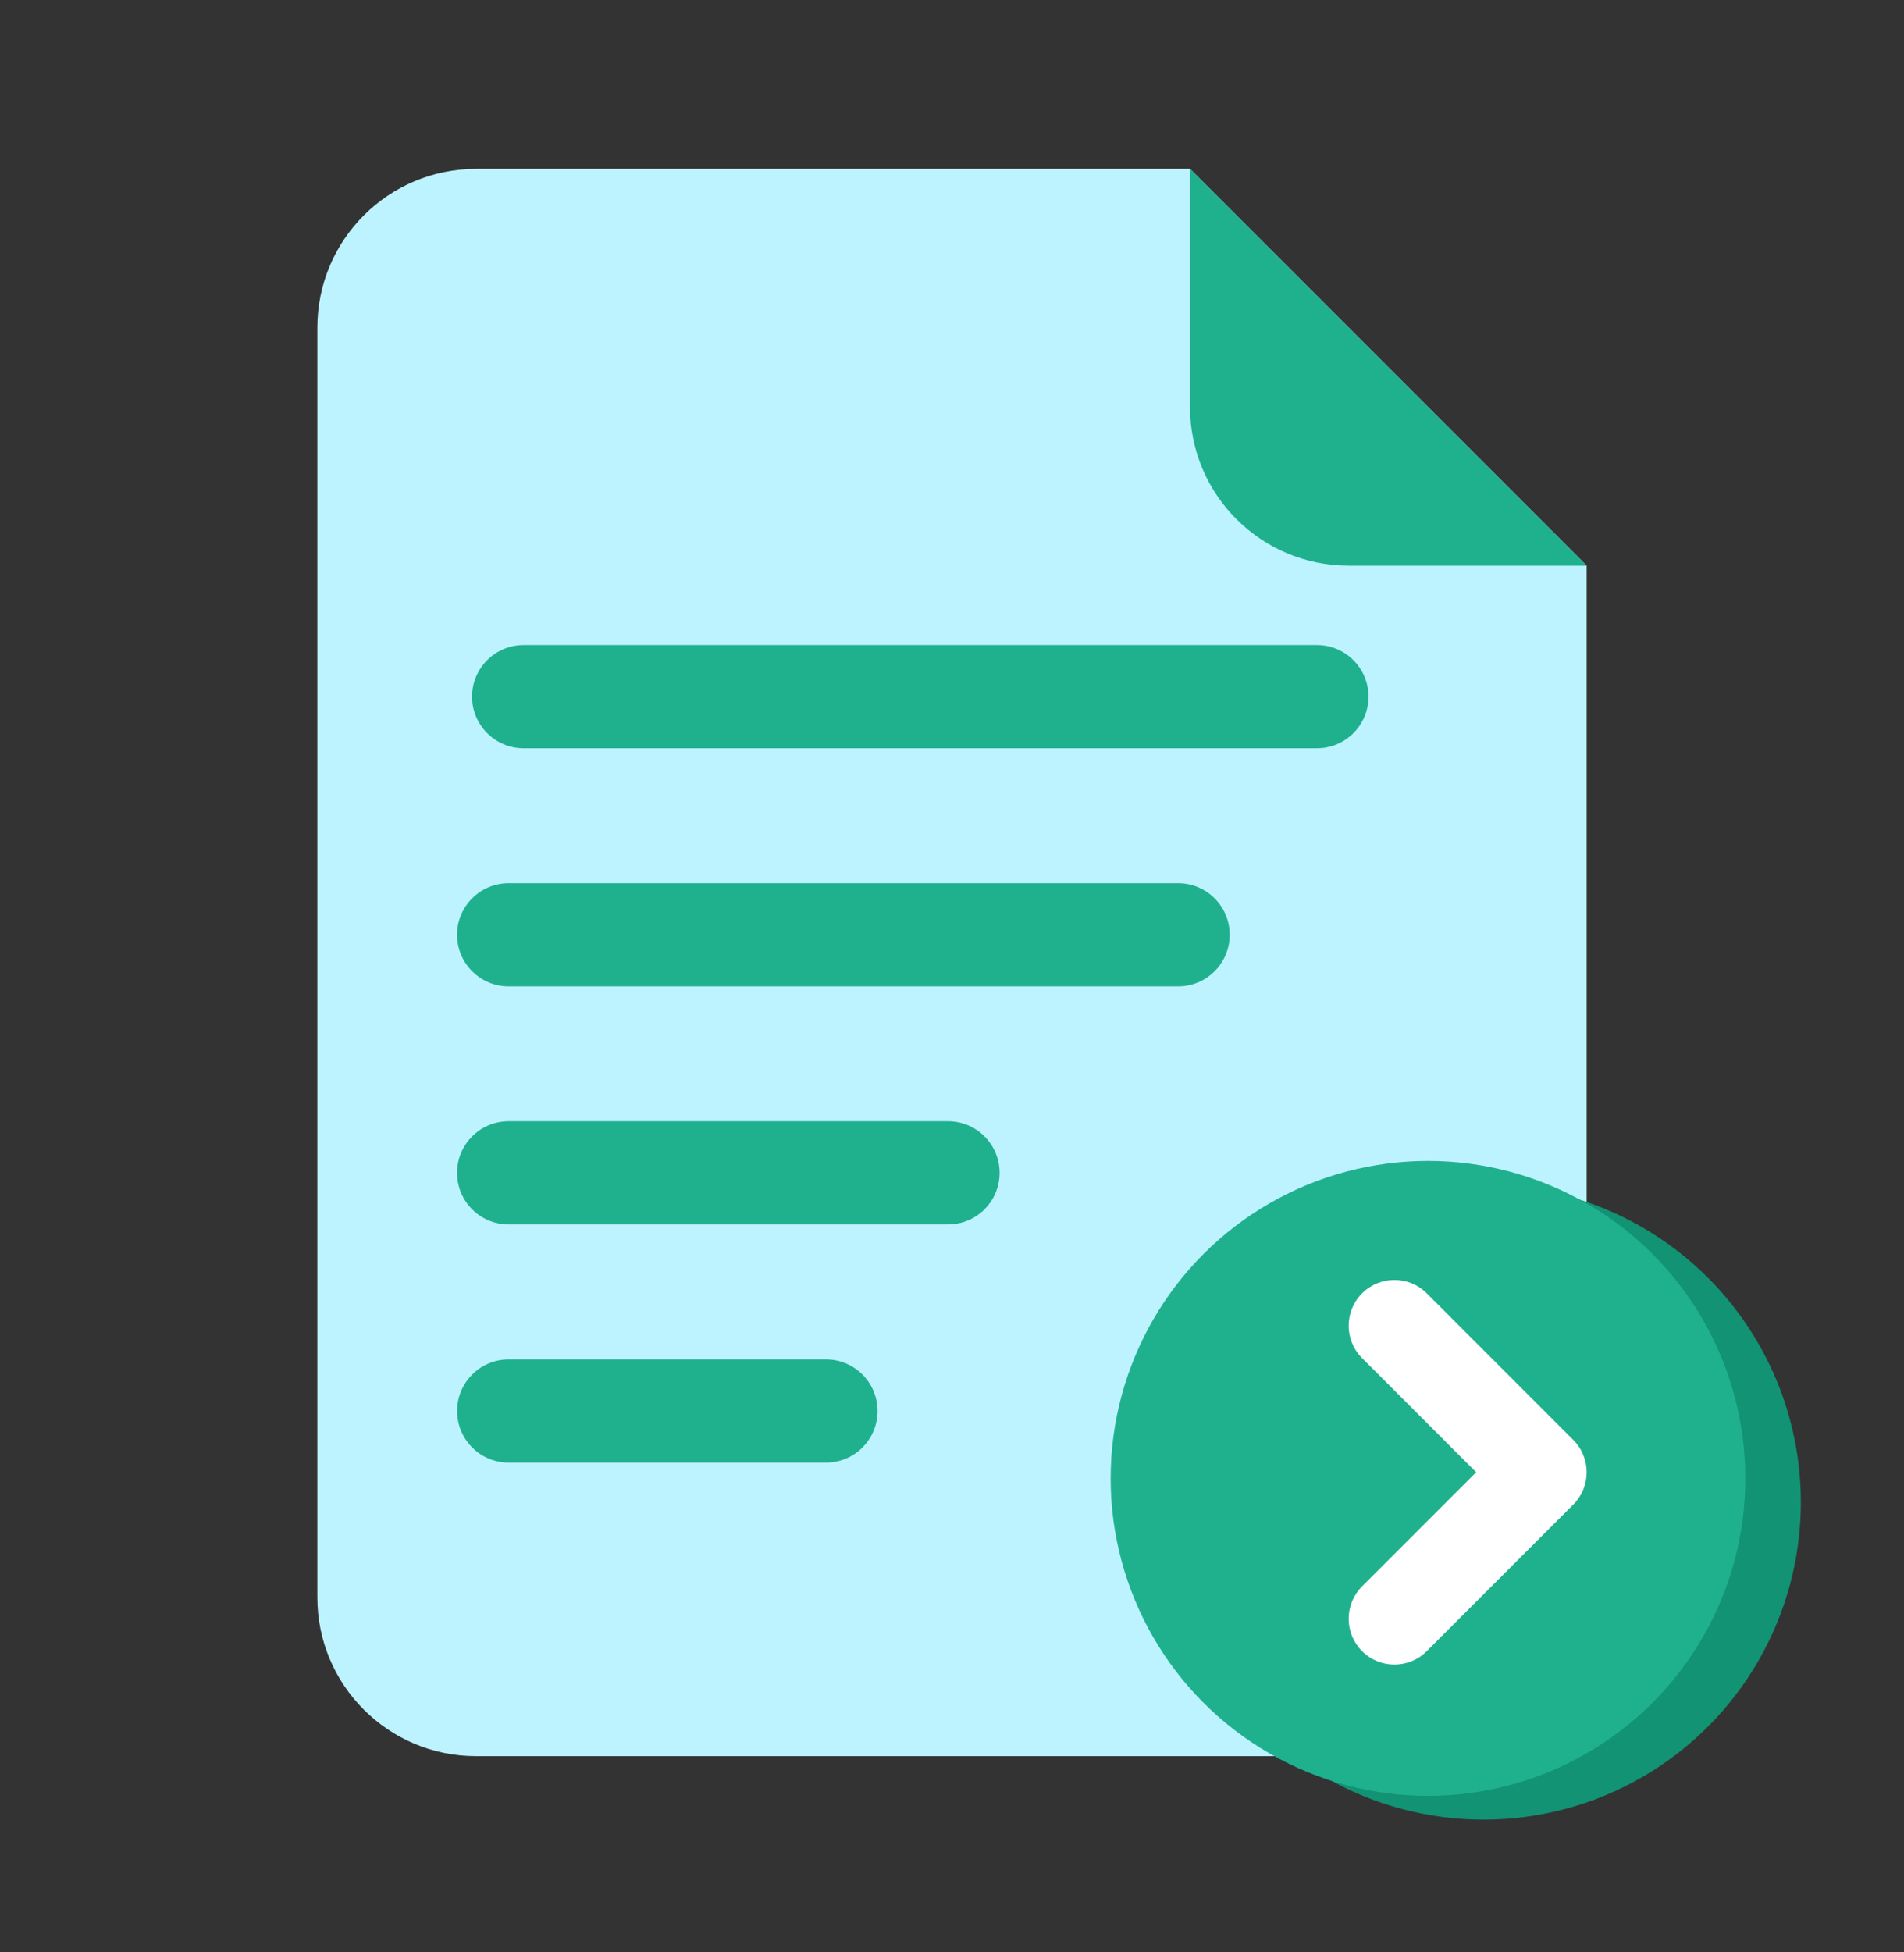 <?xml version="1.0" encoding="utf-8"?><svg width="40" height="41" viewBox="0 0 40 41" fill="none" xmlns="http://www.w3.org/2000/svg">
<rect x="0" y="0" width="40" height="41" fill="#333333" stroke="none"/>
<path d="M10 36.879C8.159 36.879 6.667 35.387 6.667 33.546V6.879C6.667 5.038 8.159 3.546 10 3.546H25L33.333 11.879V33.546C33.333 35.387 31.841 36.879 30 36.879H10Z" fill="#BDF2FF"/>
<path d="M25 3.546L33.333 11.879H28.333C26.492 11.879 25 10.387 25 8.546V3.546Z" fill="#1FB18E"/>
<path fill-rule="evenodd" clip-rule="evenodd" d="M21 24.63C21 25.228 20.515 25.713 19.916 25.713L10.685 25.713C10.087 25.713 9.602 25.228 9.602 24.63C9.602 24.031 10.087 23.546 10.685 23.546L19.916 23.546C20.515 23.546 21 24.031 21 24.63Z" fill="#1FB18E"/>
<path fill-rule="evenodd" clip-rule="evenodd" d="M18.436 29.631C18.436 30.23 17.951 30.715 17.353 30.715L10.686 30.715C10.088 30.715 9.603 30.23 9.603 29.631C9.603 29.033 10.088 28.548 10.686 28.548L17.353 28.548C17.951 28.548 18.436 29.033 18.436 29.631Z" fill="#1FB18E"/>
<path fill-rule="evenodd" clip-rule="evenodd" d="M25.834 19.631C25.834 20.229 25.349 20.714 24.75 20.714L10.686 20.714C10.087 20.714 9.602 20.229 9.602 19.631C9.602 19.032 10.087 18.547 10.686 18.547L24.75 18.547C25.349 18.547 25.834 19.032 25.834 19.631Z" fill="#1FB18E"/>
<path fill-rule="evenodd" clip-rule="evenodd" d="M28.75 14.63C28.75 15.228 28.265 15.713 27.667 15.713L11 15.713C10.402 15.713 9.917 15.228 9.917 14.63C9.917 14.031 10.402 13.546 11 13.546L27.667 13.546C28.265 13.546 28.75 14.031 28.75 14.63Z" fill="#1FB18E"/>
<circle cx="31.166" cy="31.546" r="6.667" fill="#119374"/>
<circle cx="30" cy="31.046" r="6.667" fill="#1FB18E"/>
<path fill-rule="evenodd" clip-rule="evenodd" d="M28.615 27.16C28.99 26.785 29.599 26.785 29.974 27.16L33.051 30.238C33.427 30.613 33.427 31.222 33.051 31.597L29.974 34.674C29.599 35.05 28.99 35.05 28.615 34.674C28.239 34.299 28.239 33.69 28.615 33.314L31.012 30.917L28.615 28.52C28.239 28.145 28.239 27.536 28.615 27.16Z" fill="white"/>
</svg>
